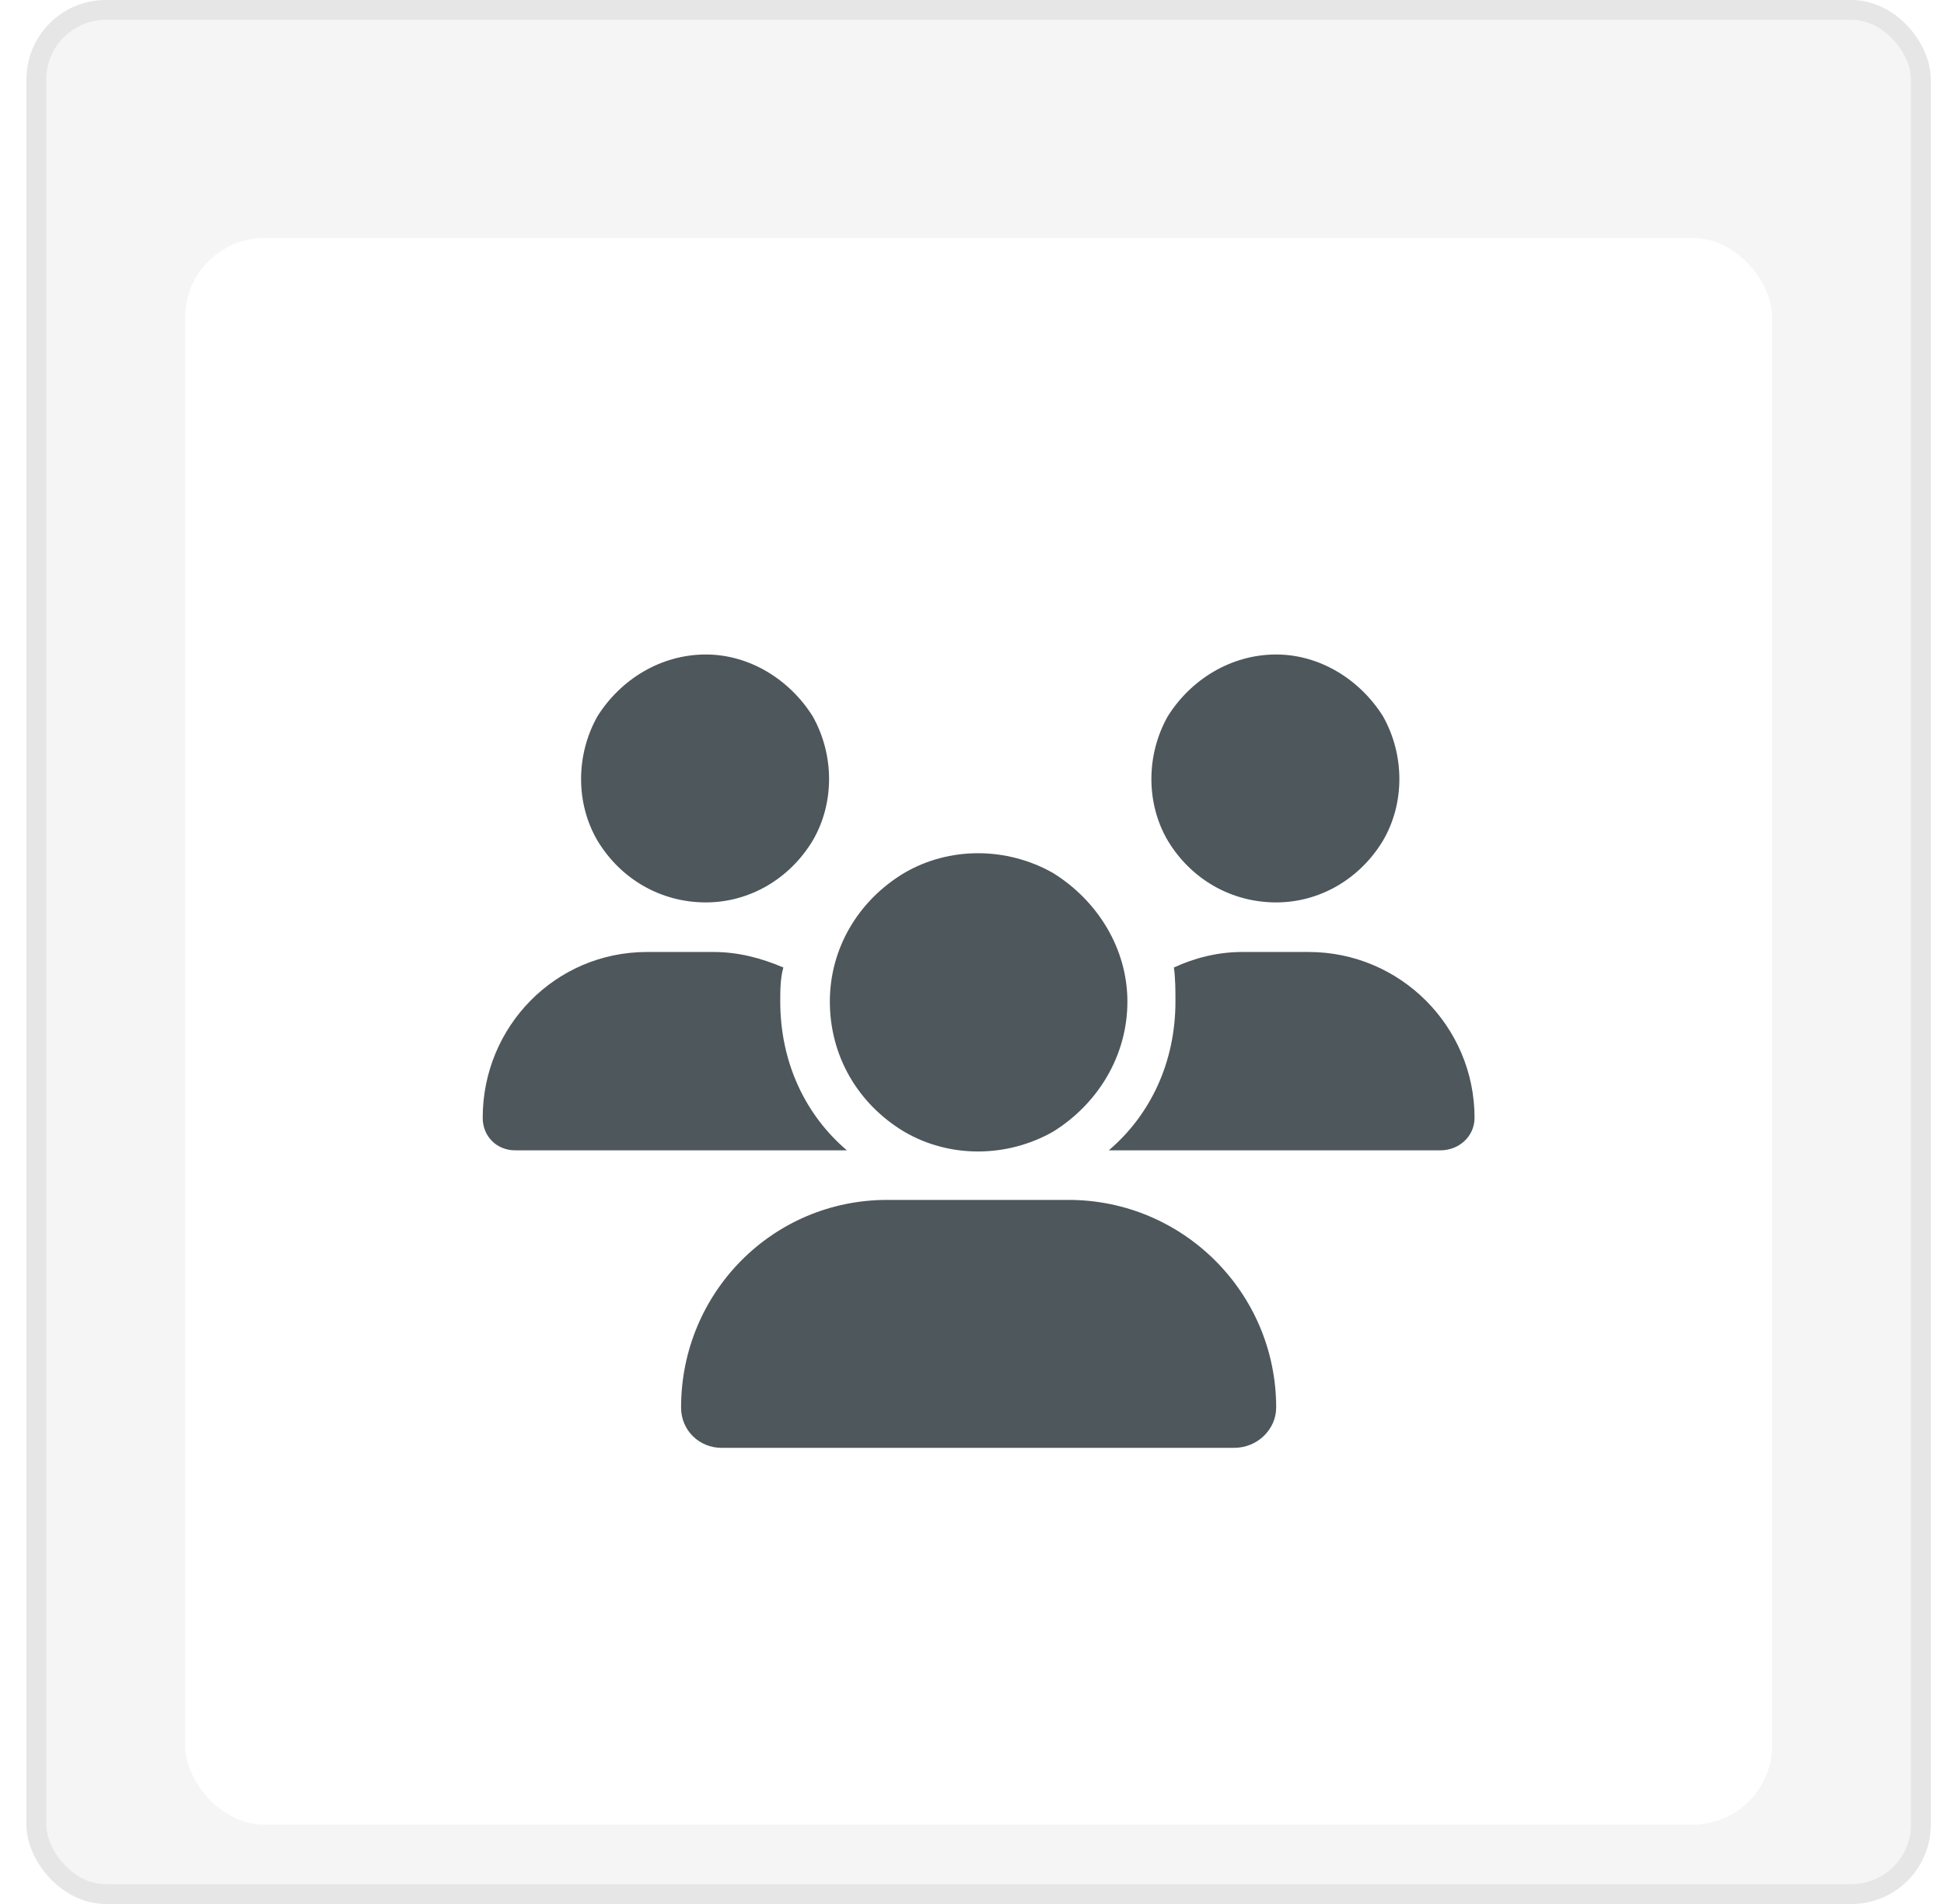 <svg width="49" height="48" viewBox="0 0 49 48" fill="none" xmlns="http://www.w3.org/2000/svg">
<rect x="0.917" y="0.25" width="47.5" height="47.5" rx="1.75" fill="#F5F5F6"/>
<rect x="0.917" y="0.25" width="47.5" height="47.5" rx="1.75" stroke="#E6E6E7" stroke-width="0.5"/>
<g filter="url(#filter0_d_87_807)">
<rect x="4.667" y="4" width="40" height="40" rx="2" fill="white"/>
<path d="M17.792 14.5C18.885 14.5 19.901 15.125 20.487 16.062C21.034 17.039 21.034 18.25 20.487 19.188C19.901 20.164 18.885 20.75 17.792 20.75C16.659 20.75 15.643 20.164 15.057 19.188C14.51 18.25 14.51 17.039 15.057 16.062C15.643 15.125 16.659 14.5 17.792 14.5ZM32.167 14.5C33.26 14.5 34.276 15.125 34.862 16.062C35.409 17.039 35.409 18.25 34.862 19.188C34.276 20.164 33.26 20.75 32.167 20.75C31.034 20.75 30.018 20.164 29.432 19.188C28.885 18.25 28.885 17.039 29.432 16.062C30.018 15.125 31.034 14.5 32.167 14.5ZM12.167 26.18C12.167 23.875 14.003 22 16.307 22H17.987C18.612 22 19.198 22.156 19.745 22.391C19.667 22.664 19.667 22.977 19.667 23.25C19.667 24.773 20.292 26.102 21.346 27C21.346 27 21.346 27 21.307 27H12.987C12.518 27 12.167 26.648 12.167 26.18ZM27.987 27H27.948C29.003 26.102 29.628 24.773 29.628 23.25C29.628 22.977 29.628 22.664 29.589 22.391C30.096 22.156 30.682 22 31.307 22H32.987C35.292 22 37.167 23.875 37.167 26.18C37.167 26.648 36.776 27 36.307 27H27.987ZM20.917 23.25C20.917 21.922 21.62 20.711 22.792 20.008C23.924 19.344 25.37 19.344 26.542 20.008C27.674 20.711 28.417 21.922 28.417 23.25C28.417 24.617 27.674 25.828 26.542 26.531C25.37 27.195 23.924 27.195 22.792 26.531C21.62 25.828 20.917 24.617 20.917 23.25ZM17.167 33.484C17.167 30.594 19.471 28.25 22.362 28.25H26.932C29.823 28.25 32.167 30.594 32.167 33.484C32.167 34.031 31.698 34.5 31.112 34.5H18.182C17.635 34.5 17.167 34.07 17.167 33.484Z" fill="#4D575C"/>
</g>
<defs>
<filter id="filter0_d_87_807" x="2.667" y="4" width="44" height="44" filterUnits="userSpaceOnUse" color-interpolation-filters="sRGB">
<feFlood flood-opacity="0" result="BackgroundImageFix"/>
<feColorMatrix in="SourceAlpha" type="matrix" values="0 0 0 0 0 0 0 0 0 0 0 0 0 0 0 0 0 0 127 0" result="hardAlpha"/>
<feMorphology radius="0.5" operator="dilate" in="SourceAlpha" result="effect1_dropShadow_87_807"/>
<feOffset dy="2"/>
<feGaussianBlur stdDeviation="0.75"/>
<feComposite in2="hardAlpha" operator="out"/>
<feColorMatrix type="matrix" values="0 0 0 0 0.584 0 0 0 0 0.627 0 0 0 0 0.698 0 0 0 0.16 0"/>
<feBlend mode="normal" in2="BackgroundImageFix" result="effect1_dropShadow_87_807"/>
<feBlend mode="normal" in="SourceGraphic" in2="effect1_dropShadow_87_807" result="shape"/>
</filter>
</defs>
</svg>
